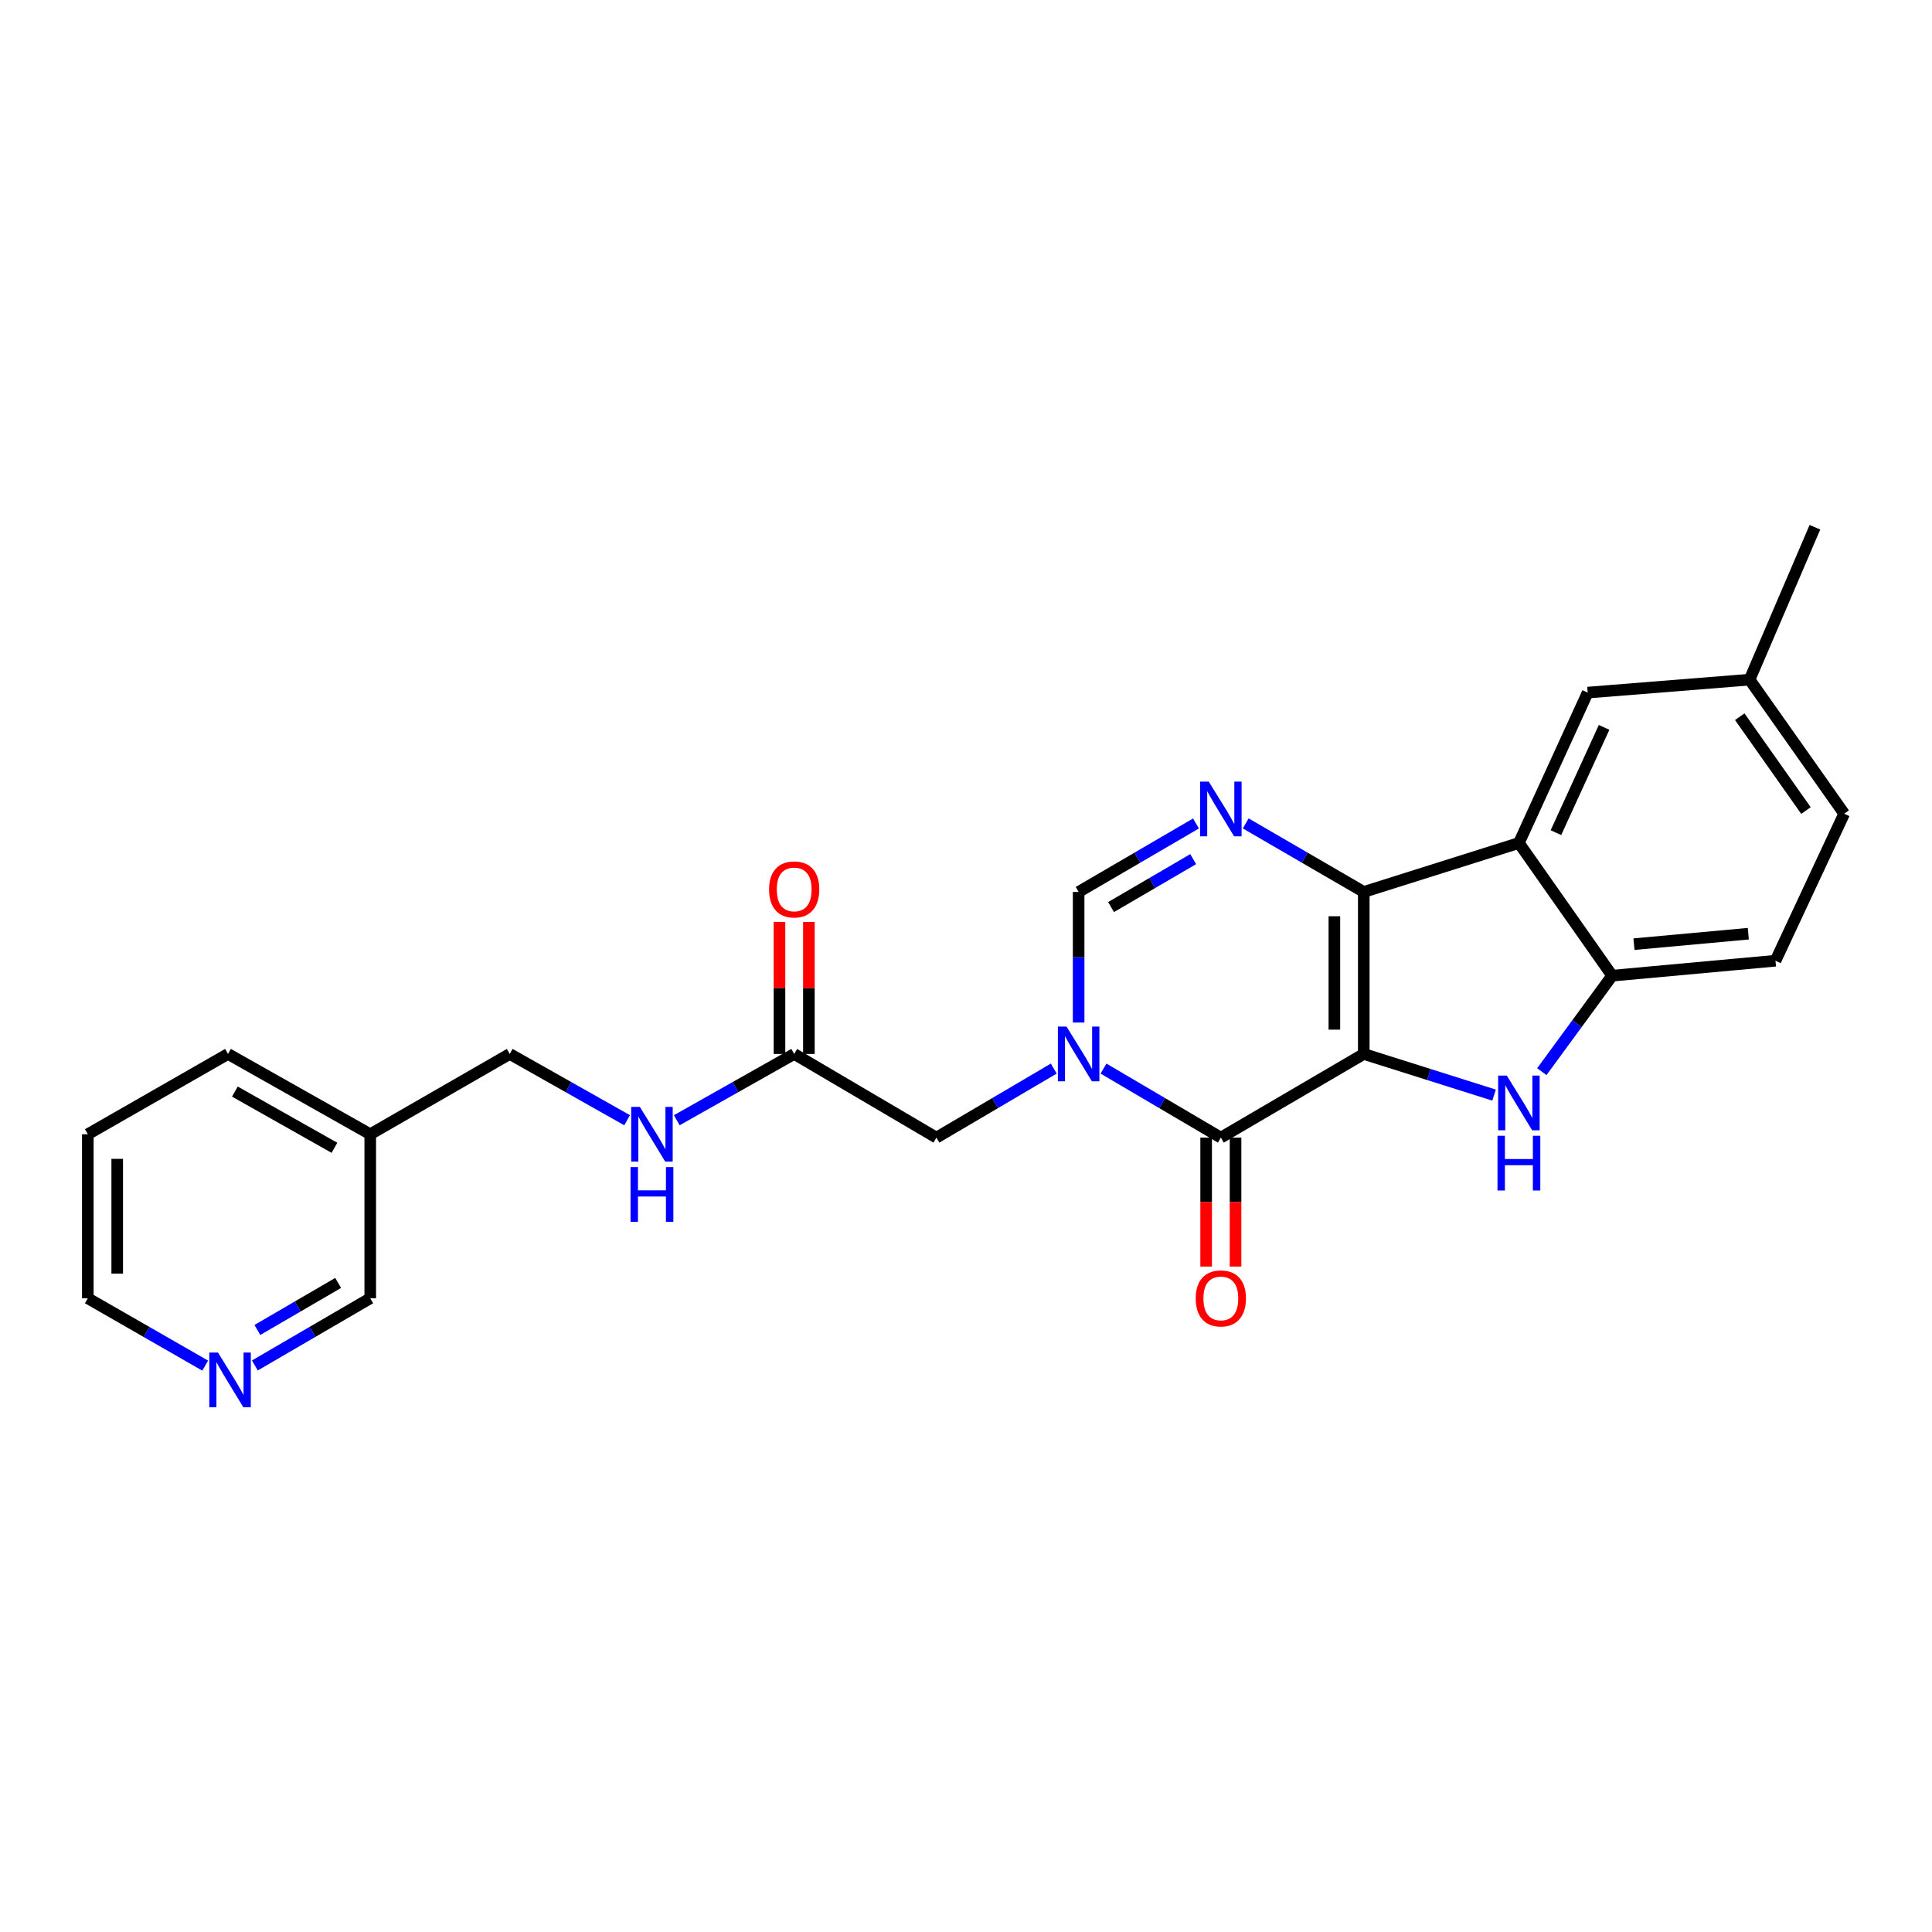 <?xml version='1.0' encoding='iso-8859-1'?>
<svg version='1.1' baseProfile='full'
              xmlns='http://www.w3.org/2000/svg'
                      xmlns:rdkit='http://www.rdkit.org/xml'
                      xmlns:xlink='http://www.w3.org/1999/xlink'
                  xml:space='preserve'
width='1000px' height='1000px' viewBox='0 0 1000 1000'>
<!-- END OF HEADER -->
<rect style='opacity:1.0;fill:#FFFFFF;stroke:none' width='1000' height='1000' x='0' y='0'> </rect>
<path class='bond-0' d='M 705.883,545.523 L 705.883,461.671' style='fill:none;fill-rule:evenodd;stroke:#000000;stroke-width:6px;stroke-linecap:butt;stroke-linejoin:miter;stroke-opacity:1' />
<path class='bond-0' d='M 690.668,532.945 L 690.668,474.249' style='fill:none;fill-rule:evenodd;stroke:#000000;stroke-width:6px;stroke-linecap:butt;stroke-linejoin:miter;stroke-opacity:1' />
<path class='bond-1' d='M 705.883,545.523 L 631.905,588.834' style='fill:none;fill-rule:evenodd;stroke:#000000;stroke-width:6px;stroke-linecap:butt;stroke-linejoin:miter;stroke-opacity:1' />
<path class='bond-3' d='M 705.883,545.523 L 739.607,556.173' style='fill:none;fill-rule:evenodd;stroke:#000000;stroke-width:6px;stroke-linecap:butt;stroke-linejoin:miter;stroke-opacity:1' />
<path class='bond-3' d='M 739.607,556.173 L 773.331,566.824' style='fill:none;fill-rule:evenodd;stroke:#0000FF;stroke-width:6px;stroke-linecap:butt;stroke-linejoin:miter;stroke-opacity:1' />
<path class='bond-4' d='M 705.883,461.671 L 675.333,443.936' style='fill:none;fill-rule:evenodd;stroke:#000000;stroke-width:6px;stroke-linecap:butt;stroke-linejoin:miter;stroke-opacity:1' />
<path class='bond-4' d='M 675.333,443.936 L 644.783,426.2' style='fill:none;fill-rule:evenodd;stroke:#0000FF;stroke-width:6px;stroke-linecap:butt;stroke-linejoin:miter;stroke-opacity:1' />
<path class='bond-5' d='M 705.883,461.671 L 786.176,436.33' style='fill:none;fill-rule:evenodd;stroke:#000000;stroke-width:6px;stroke-linecap:butt;stroke-linejoin:miter;stroke-opacity:1' />
<path class='bond-2' d='M 631.905,588.834 L 601.539,570.966' style='fill:none;fill-rule:evenodd;stroke:#000000;stroke-width:6px;stroke-linecap:butt;stroke-linejoin:miter;stroke-opacity:1' />
<path class='bond-2' d='M 601.539,570.966 L 571.174,553.099' style='fill:none;fill-rule:evenodd;stroke:#0000FF;stroke-width:6px;stroke-linecap:butt;stroke-linejoin:miter;stroke-opacity:1' />
<path class='bond-11' d='M 624.297,588.834 L 624.297,622.206' style='fill:none;fill-rule:evenodd;stroke:#000000;stroke-width:6px;stroke-linecap:butt;stroke-linejoin:miter;stroke-opacity:1' />
<path class='bond-11' d='M 624.297,622.206 L 624.297,655.577' style='fill:none;fill-rule:evenodd;stroke:#FF0000;stroke-width:6px;stroke-linecap:butt;stroke-linejoin:miter;stroke-opacity:1' />
<path class='bond-11' d='M 639.512,588.834 L 639.512,622.206' style='fill:none;fill-rule:evenodd;stroke:#000000;stroke-width:6px;stroke-linecap:butt;stroke-linejoin:miter;stroke-opacity:1' />
<path class='bond-11' d='M 639.512,622.206 L 639.512,655.577' style='fill:none;fill-rule:evenodd;stroke:#FF0000;stroke-width:6px;stroke-linecap:butt;stroke-linejoin:miter;stroke-opacity:1' />
<path class='bond-6' d='M 558.298,529.266 L 558.298,495.469' style='fill:none;fill-rule:evenodd;stroke:#0000FF;stroke-width:6px;stroke-linecap:butt;stroke-linejoin:miter;stroke-opacity:1' />
<path class='bond-6' d='M 558.298,495.469 L 558.298,461.671' style='fill:none;fill-rule:evenodd;stroke:#000000;stroke-width:6px;stroke-linecap:butt;stroke-linejoin:miter;stroke-opacity:1' />
<path class='bond-8' d='M 545.423,553.098 L 515.053,570.966' style='fill:none;fill-rule:evenodd;stroke:#0000FF;stroke-width:6px;stroke-linecap:butt;stroke-linejoin:miter;stroke-opacity:1' />
<path class='bond-8' d='M 515.053,570.966 L 484.684,588.834' style='fill:none;fill-rule:evenodd;stroke:#000000;stroke-width:6px;stroke-linecap:butt;stroke-linejoin:miter;stroke-opacity:1' />
<path class='bond-7' d='M 798.049,554.679 L 816.249,529.844' style='fill:none;fill-rule:evenodd;stroke:#0000FF;stroke-width:6px;stroke-linecap:butt;stroke-linejoin:miter;stroke-opacity:1' />
<path class='bond-7' d='M 816.249,529.844 L 834.449,505.009' style='fill:none;fill-rule:evenodd;stroke:#000000;stroke-width:6px;stroke-linecap:butt;stroke-linejoin:miter;stroke-opacity:1' />
<path class='bond-26' d='M 619.034,426.233 L 588.666,443.952' style='fill:none;fill-rule:evenodd;stroke:#0000FF;stroke-width:6px;stroke-linecap:butt;stroke-linejoin:miter;stroke-opacity:1' />
<path class='bond-26' d='M 588.666,443.952 L 558.298,461.671' style='fill:none;fill-rule:evenodd;stroke:#000000;stroke-width:6px;stroke-linecap:butt;stroke-linejoin:miter;stroke-opacity:1' />
<path class='bond-26' d='M 617.592,444.69 L 596.334,457.094' style='fill:none;fill-rule:evenodd;stroke:#0000FF;stroke-width:6px;stroke-linecap:butt;stroke-linejoin:miter;stroke-opacity:1' />
<path class='bond-26' d='M 596.334,457.094 L 575.077,469.497' style='fill:none;fill-rule:evenodd;stroke:#000000;stroke-width:6px;stroke-linecap:butt;stroke-linejoin:miter;stroke-opacity:1' />
<path class='bond-10' d='M 786.176,436.33 L 821.778,358.489' style='fill:none;fill-rule:evenodd;stroke:#000000;stroke-width:6px;stroke-linecap:butt;stroke-linejoin:miter;stroke-opacity:1' />
<path class='bond-10' d='M 805.352,430.982 L 830.274,376.494' style='fill:none;fill-rule:evenodd;stroke:#000000;stroke-width:6px;stroke-linecap:butt;stroke-linejoin:miter;stroke-opacity:1' />
<path class='bond-25' d='M 786.176,436.33 L 834.449,505.009' style='fill:none;fill-rule:evenodd;stroke:#000000;stroke-width:6px;stroke-linecap:butt;stroke-linejoin:miter;stroke-opacity:1' />
<path class='bond-13' d='M 834.449,505.009 L 918.993,497.274' style='fill:none;fill-rule:evenodd;stroke:#000000;stroke-width:6px;stroke-linecap:butt;stroke-linejoin:miter;stroke-opacity:1' />
<path class='bond-13' d='M 845.745,488.697 L 904.926,483.283' style='fill:none;fill-rule:evenodd;stroke:#000000;stroke-width:6px;stroke-linecap:butt;stroke-linejoin:miter;stroke-opacity:1' />
<path class='bond-9' d='M 484.684,588.834 L 411.069,545.523' style='fill:none;fill-rule:evenodd;stroke:#000000;stroke-width:6px;stroke-linecap:butt;stroke-linejoin:miter;stroke-opacity:1' />
<path class='bond-12' d='M 411.069,545.523 L 380.684,562.676' style='fill:none;fill-rule:evenodd;stroke:#000000;stroke-width:6px;stroke-linecap:butt;stroke-linejoin:miter;stroke-opacity:1' />
<path class='bond-12' d='M 380.684,562.676 L 350.299,579.828' style='fill:none;fill-rule:evenodd;stroke:#0000FF;stroke-width:6px;stroke-linecap:butt;stroke-linejoin:miter;stroke-opacity:1' />
<path class='bond-15' d='M 418.676,545.523 L 418.676,511.349' style='fill:none;fill-rule:evenodd;stroke:#000000;stroke-width:6px;stroke-linecap:butt;stroke-linejoin:miter;stroke-opacity:1' />
<path class='bond-15' d='M 418.676,511.349 L 418.676,477.176' style='fill:none;fill-rule:evenodd;stroke:#FF0000;stroke-width:6px;stroke-linecap:butt;stroke-linejoin:miter;stroke-opacity:1' />
<path class='bond-15' d='M 403.461,545.523 L 403.461,511.349' style='fill:none;fill-rule:evenodd;stroke:#000000;stroke-width:6px;stroke-linecap:butt;stroke-linejoin:miter;stroke-opacity:1' />
<path class='bond-15' d='M 403.461,511.349 L 403.461,477.176' style='fill:none;fill-rule:evenodd;stroke:#FF0000;stroke-width:6px;stroke-linecap:butt;stroke-linejoin:miter;stroke-opacity:1' />
<path class='bond-18' d='M 821.778,358.489 L 905.579,351.786' style='fill:none;fill-rule:evenodd;stroke:#000000;stroke-width:6px;stroke-linecap:butt;stroke-linejoin:miter;stroke-opacity:1' />
<path class='bond-17' d='M 324.592,579.827 L 294.216,562.675' style='fill:none;fill-rule:evenodd;stroke:#0000FF;stroke-width:6px;stroke-linecap:butt;stroke-linejoin:miter;stroke-opacity:1' />
<path class='bond-17' d='M 294.216,562.675 L 263.839,545.523' style='fill:none;fill-rule:evenodd;stroke:#000000;stroke-width:6px;stroke-linecap:butt;stroke-linejoin:miter;stroke-opacity:1' />
<path class='bond-19' d='M 918.993,497.274 L 954.545,421.174' style='fill:none;fill-rule:evenodd;stroke:#000000;stroke-width:6px;stroke-linecap:butt;stroke-linejoin:miter;stroke-opacity:1' />
<path class='bond-14' d='M 131.917,706.754 L 161.776,689.364' style='fill:none;fill-rule:evenodd;stroke:#0000FF;stroke-width:6px;stroke-linecap:butt;stroke-linejoin:miter;stroke-opacity:1' />
<path class='bond-14' d='M 161.776,689.364 L 191.636,671.975' style='fill:none;fill-rule:evenodd;stroke:#000000;stroke-width:6px;stroke-linecap:butt;stroke-linejoin:miter;stroke-opacity:1' />
<path class='bond-14' d='M 133.218,688.389 L 154.12,676.217' style='fill:none;fill-rule:evenodd;stroke:#0000FF;stroke-width:6px;stroke-linecap:butt;stroke-linejoin:miter;stroke-opacity:1' />
<path class='bond-14' d='M 154.12,676.217 L 175.021,664.044' style='fill:none;fill-rule:evenodd;stroke:#000000;stroke-width:6px;stroke-linecap:butt;stroke-linejoin:miter;stroke-opacity:1' />
<path class='bond-28' d='M 106.216,706.848 L 75.835,689.412' style='fill:none;fill-rule:evenodd;stroke:#0000FF;stroke-width:6px;stroke-linecap:butt;stroke-linejoin:miter;stroke-opacity:1' />
<path class='bond-28' d='M 75.835,689.412 L 45.455,671.975' style='fill:none;fill-rule:evenodd;stroke:#000000;stroke-width:6px;stroke-linecap:butt;stroke-linejoin:miter;stroke-opacity:1' />
<path class='bond-16' d='M 191.636,587.085 L 263.839,545.523' style='fill:none;fill-rule:evenodd;stroke:#000000;stroke-width:6px;stroke-linecap:butt;stroke-linejoin:miter;stroke-opacity:1' />
<path class='bond-20' d='M 191.636,587.085 L 191.636,671.975' style='fill:none;fill-rule:evenodd;stroke:#000000;stroke-width:6px;stroke-linecap:butt;stroke-linejoin:miter;stroke-opacity:1' />
<path class='bond-22' d='M 191.636,587.085 L 118.013,545.523' style='fill:none;fill-rule:evenodd;stroke:#000000;stroke-width:6px;stroke-linecap:butt;stroke-linejoin:miter;stroke-opacity:1' />
<path class='bond-22' d='M 173.113,594.1 L 121.577,565.006' style='fill:none;fill-rule:evenodd;stroke:#000000;stroke-width:6px;stroke-linecap:butt;stroke-linejoin:miter;stroke-opacity:1' />
<path class='bond-23' d='M 905.579,351.786 L 939.398,272.897' style='fill:none;fill-rule:evenodd;stroke:#000000;stroke-width:6px;stroke-linecap:butt;stroke-linejoin:miter;stroke-opacity:1' />
<path class='bond-27' d='M 905.579,351.786 L 954.545,421.174' style='fill:none;fill-rule:evenodd;stroke:#000000;stroke-width:6px;stroke-linecap:butt;stroke-linejoin:miter;stroke-opacity:1' />
<path class='bond-27' d='M 900.493,370.967 L 934.769,419.539' style='fill:none;fill-rule:evenodd;stroke:#000000;stroke-width:6px;stroke-linecap:butt;stroke-linejoin:miter;stroke-opacity:1' />
<path class='bond-21' d='M 45.455,671.975 L 45.455,587.085' style='fill:none;fill-rule:evenodd;stroke:#000000;stroke-width:6px;stroke-linecap:butt;stroke-linejoin:miter;stroke-opacity:1' />
<path class='bond-21' d='M 60.669,659.242 L 60.669,599.818' style='fill:none;fill-rule:evenodd;stroke:#000000;stroke-width:6px;stroke-linecap:butt;stroke-linejoin:miter;stroke-opacity:1' />
<path class='bond-24' d='M 118.013,545.523 L 45.455,587.085' style='fill:none;fill-rule:evenodd;stroke:#000000;stroke-width:6px;stroke-linecap:butt;stroke-linejoin:miter;stroke-opacity:1' />
<path  class='atom-3' d='M 552.038 531.363
L 561.318 546.363
Q 562.238 547.843, 563.718 550.523
Q 565.198 553.203, 565.278 553.363
L 565.278 531.363
L 569.038 531.363
L 569.038 559.683
L 565.158 559.683
L 555.198 543.283
Q 554.038 541.363, 552.798 539.163
Q 551.598 536.963, 551.238 536.283
L 551.238 559.683
L 547.558 559.683
L 547.558 531.363
L 552.038 531.363
' fill='#0000FF'/>
<path  class='atom-4' d='M 779.916 556.721
L 789.196 571.721
Q 790.116 573.201, 791.596 575.881
Q 793.076 578.561, 793.156 578.721
L 793.156 556.721
L 796.916 556.721
L 796.916 585.041
L 793.036 585.041
L 783.076 568.641
Q 781.916 566.721, 780.676 564.521
Q 779.476 562.321, 779.116 561.641
L 779.116 585.041
L 775.436 585.041
L 775.436 556.721
L 779.916 556.721
' fill='#0000FF'/>
<path  class='atom-4' d='M 775.096 587.873
L 778.936 587.873
L 778.936 599.913
L 793.416 599.913
L 793.416 587.873
L 797.256 587.873
L 797.256 616.193
L 793.416 616.193
L 793.416 603.113
L 778.936 603.113
L 778.936 616.193
L 775.096 616.193
L 775.096 587.873
' fill='#0000FF'/>
<path  class='atom-5' d='M 625.645 404.563
L 634.925 419.563
Q 635.845 421.043, 637.325 423.723
Q 638.805 426.403, 638.885 426.563
L 638.885 404.563
L 642.645 404.563
L 642.645 432.883
L 638.765 432.883
L 628.805 416.483
Q 627.645 414.563, 626.405 412.363
Q 625.205 410.163, 624.845 409.483
L 624.845 432.883
L 621.165 432.883
L 621.165 404.563
L 625.645 404.563
' fill='#0000FF'/>
<path  class='atom-12' d='M 618.905 672.055
Q 618.905 665.255, 622.265 661.455
Q 625.625 657.655, 631.905 657.655
Q 638.185 657.655, 641.545 661.455
Q 644.905 665.255, 644.905 672.055
Q 644.905 678.935, 641.505 682.855
Q 638.105 686.735, 631.905 686.735
Q 625.665 686.735, 622.265 682.855
Q 618.905 678.975, 618.905 672.055
M 631.905 683.535
Q 636.225 683.535, 638.545 680.655
Q 640.905 677.735, 640.905 672.055
Q 640.905 666.495, 638.545 663.695
Q 636.225 660.855, 631.905 660.855
Q 627.585 660.855, 625.225 663.655
Q 622.905 666.455, 622.905 672.055
Q 622.905 677.775, 625.225 680.655
Q 627.585 683.535, 631.905 683.535
' fill='#FF0000'/>
<path  class='atom-13' d='M 331.186 572.925
L 340.466 587.925
Q 341.386 589.405, 342.866 592.085
Q 344.346 594.765, 344.426 594.925
L 344.426 572.925
L 348.186 572.925
L 348.186 601.245
L 344.306 601.245
L 334.346 584.845
Q 333.186 582.925, 331.946 580.725
Q 330.746 578.525, 330.386 577.845
L 330.386 601.245
L 326.706 601.245
L 326.706 572.925
L 331.186 572.925
' fill='#0000FF'/>
<path  class='atom-13' d='M 326.366 604.077
L 330.206 604.077
L 330.206 616.117
L 344.686 616.117
L 344.686 604.077
L 348.526 604.077
L 348.526 632.397
L 344.686 632.397
L 344.686 619.317
L 330.206 619.317
L 330.206 632.397
L 326.366 632.397
L 326.366 604.077
' fill='#0000FF'/>
<path  class='atom-15' d='M 112.818 700.071
L 122.098 715.071
Q 123.018 716.551, 124.498 719.231
Q 125.978 721.911, 126.058 722.071
L 126.058 700.071
L 129.818 700.071
L 129.818 728.391
L 125.938 728.391
L 115.978 711.991
Q 114.818 710.071, 113.578 707.871
Q 112.378 705.671, 112.018 704.991
L 112.018 728.391
L 108.338 728.391
L 108.338 700.071
L 112.818 700.071
' fill='#0000FF'/>
<path  class='atom-16' d='M 398.069 460.365
Q 398.069 453.565, 401.429 449.765
Q 404.789 445.965, 411.069 445.965
Q 417.349 445.965, 420.709 449.765
Q 424.069 453.565, 424.069 460.365
Q 424.069 467.245, 420.669 471.165
Q 417.269 475.045, 411.069 475.045
Q 404.829 475.045, 401.429 471.165
Q 398.069 467.285, 398.069 460.365
M 411.069 471.845
Q 415.389 471.845, 417.709 468.965
Q 420.069 466.045, 420.069 460.365
Q 420.069 454.805, 417.709 452.005
Q 415.389 449.165, 411.069 449.165
Q 406.749 449.165, 404.389 451.965
Q 402.069 454.765, 402.069 460.365
Q 402.069 466.085, 404.389 468.965
Q 406.749 471.845, 411.069 471.845
' fill='#FF0000'/>
</svg>
